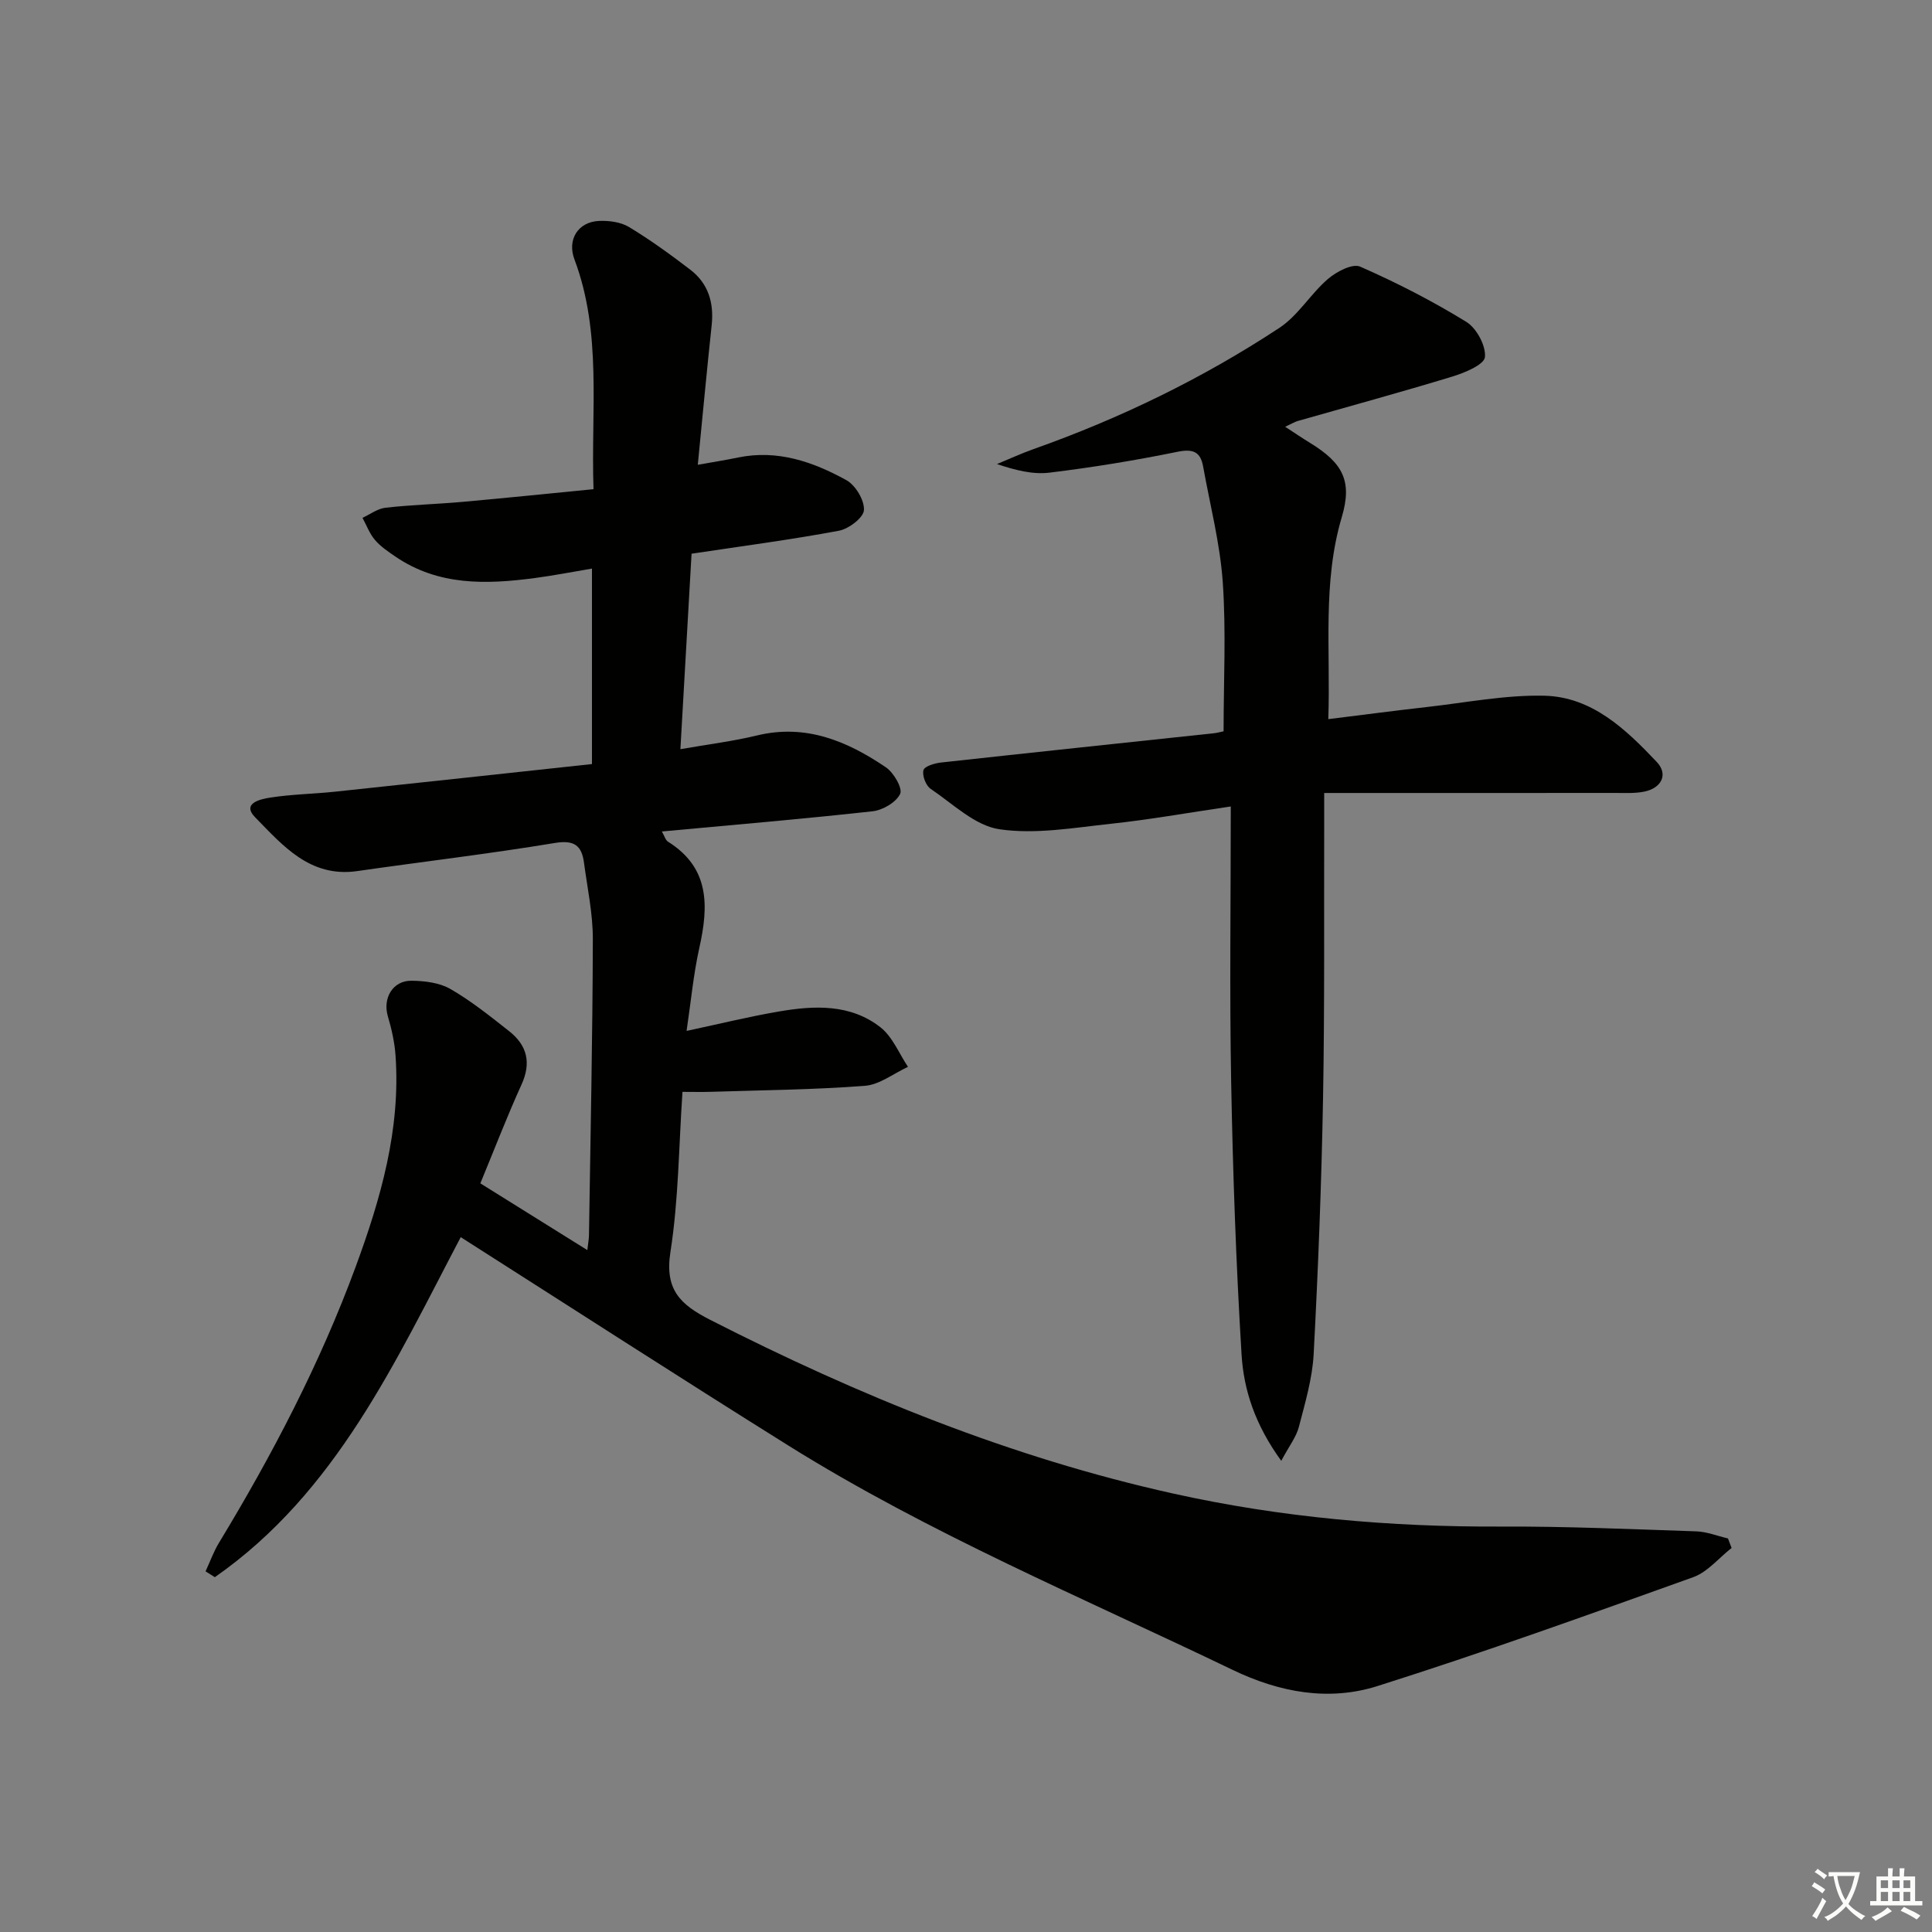 <svg enable-background="new 0 0 400 400" viewBox="0 0 400 400" xmlns="http://www.w3.org/2000/svg"><rect x="0" y="0" width="400" height="400" fill="#808080" stroke="none"/><path d="m377.9 391.2c-.2.3-.4.5-.6.8-.7-.6-1.4-1-2.2-1.5.2-.3.4-.5.5-.8.6.4 1.4.8 2.3 1.5zm-1.8 6.1c-.2-.2-.5-.4-.9-.6.4-.6.8-1.2 1.2-1.9s.7-1.3.9-1.9c.3.3.5.5.8.7-.7 1.3-1.4 2.6-2 3.7zm2.2-9c-.3.3-.5.5-.6.8-.6-.6-1.3-1.1-2-1.5.3-.3.5-.5.6-.7.6.5 1.3.9 2 1.4zm.3.2v-.9h2 4.5c-.3 1.3-.6 2.5-1 3.6s-.9 2.1-1.4 3c.4.5 1 1 1.6 1.4s1.2.8 1.9 1.1c-.3.2-.5.4-.8.8-.4-.3-1-.7-1.6-1.2s-1.2-1.1-1.6-1.6c-.5.6-1.1 1.1-1.7 1.6s-1.4.9-2.1 1.4c-.1-.3-.3-.5-.7-.8.6-.2 1.2-.5 1.9-1s1.4-1.1 2-1.8c-.5-.8-.9-1.6-1.2-2.5s-.6-2-.8-3.2c-.4.1-.7.1-1 .1zm2.5 2.7c.3 1 .7 1.7 1 2.2.3-.5.6-1.1 1-2s.6-1.9.9-3h-3.2-.4c.1.9.3 1.8.7 2.8z" fill="#fbfcfa"/><path d="m396.5 388.5v1.5 3.6h1.5v.9c-.4 0-1 0-1.7 0h-7.9c-.5 0-.9 0-1.2 0v-.9h1.3v-3.5c0-.7 0-1.2 0-1.6h2.4c0-.8 0-1.4 0-1.7h1c0 .3-.1.8-.1 1.7h1.5c0-.8 0-1.4 0-1.7h1c0 .3-.1.9-.1 1.7zm-8.2 9.2c-.2-.3-.5-.5-.8-.8.8-.3 1.4-.6 1.9-.9s1-.7 1.4-1.1c.3.3.6.5.9.8-1.6 1-2.8 1.6-3.4 2zm2.6-6.8v-1.6h-1.5v1.6zm0 2.7v-1.9h-1.5v1.9zm2.4-2.7v-1.6h-1.5v1.6zm0 2.7v-1.9h-1.5v1.9zm.2 2 .7-.8c.4.2.9.5 1.6.8s1.3.7 1.8 1c-.3.3-.5.6-.8.8-.4-.3-1.5-1-3.3-1.8zm2-4.7v-1.6h-1.4v1.6zm0 2.7v-1.9h-1.4v1.9z" fill="#fbfcfa"/><g fill="#010100"><path d="m358.51 320.49c-2.64 2.06-4.96 4.97-7.95 6.05-21.7 7.78-43.4 15.59-65.37 22.54-10.08 3.19-20.24 1.34-30.01-3.36-30.99-14.92-62.8-28.21-92.06-46.5-22.54-14.09-44.87-28.52-67.73-43.08-13.46 25.58-25.76 52.86-50.91 70.4-.64-.4-1.28-.81-1.92-1.21.92-1.98 1.66-4.08 2.79-5.93 11.05-18.23 20.9-37.08 28.28-57.11 5.19-14.09 9.34-28.47 8.26-43.76-.19-2.73-.81-5.48-1.59-8.12-1.1-3.72 1-7.41 4.9-7.36 2.72.03 5.79.4 8.07 1.72 4.3 2.48 8.23 5.64 12.15 8.73 3.71 2.92 4.62 6.52 2.55 11.06-2.96 6.5-5.52 13.18-8.52 20.44 7.16 4.47 14.38 8.98 22.15 13.82.17-1.49.32-2.24.34-3 .31-20.47.75-40.94.8-61.41.01-5.26-1.13-10.53-1.83-15.79-.47-3.55-2-4.76-6.04-4.09-13.59 2.25-27.28 3.86-40.92 5.82-9.75 1.4-15.4-5.29-21.11-11.12-2.92-2.98 1.22-3.8 3.13-4.1 4.42-.69 8.93-.75 13.39-1.22 17.66-1.87 35.32-3.79 53.2-5.72 0-13.63 0-26.72 0-40.47-4.12.69-7.97 1.45-11.85 1.96-10.04 1.33-19.95 1.63-28.85-4.45-1.51-1.03-3.08-2.08-4.24-3.45-1.11-1.3-1.73-3.03-2.57-4.57 1.59-.73 3.12-1.91 4.77-2.09 5.28-.6 10.61-.74 15.9-1.21 8.91-.8 17.8-1.71 27.16-2.63-.55-16.44 1.8-32.29-3.95-47.58-1.54-4.09.74-7.77 5.1-7.96 2.07-.09 4.49.23 6.2 1.26 4.4 2.66 8.59 5.7 12.68 8.83 3.75 2.87 4.94 6.87 4.43 11.54-1.01 9.4-1.88 18.81-2.87 28.86 3.01-.54 5.69-.96 8.35-1.51 8.15-1.68 15.52.89 22.41 4.69 1.9 1.05 3.76 4.15 3.64 6.2-.09 1.57-3.14 3.89-5.17 4.27-9.93 1.86-19.95 3.17-30.52 4.76-.75 13.16-1.51 26.51-2.31 40.47 5.81-1.02 10.9-1.64 15.85-2.84 10.11-2.45 18.68 1.16 26.7 6.6 1.62 1.1 3.5 4.35 2.94 5.51-.84 1.75-3.61 3.36-5.72 3.59-14.36 1.59-28.75 2.8-43.61 4.18.53.9.74 1.77 1.27 2.11 8.68 5.43 8.42 13.33 6.49 21.98-1.22 5.46-1.73 11.07-2.64 17.2 6.66-1.42 12.85-2.95 19.11-4.02 7.32-1.26 14.81-1.6 21.03 3.27 2.5 1.96 3.84 5.42 5.7 8.19-2.98 1.37-5.88 3.7-8.95 3.93-10.6.81-21.26.9-31.9 1.24-1.79.06-3.59.01-5.84.01-.77 11.36-.81 22.37-2.49 33.12-1.23 7.82 2 10.91 8.27 14.1 30.62 15.61 62.25 28.5 95.85 35.95 22.27 4.95 44.95 6.93 67.82 6.83 13.47-.06 26.95.54 40.43.99 2.21.07 4.38.96 6.58 1.47.25.67.5 1.32.75 1.97z"/><path d="m265.27 302.45c-5.43-7.49-7.78-14.68-8.22-22.05-1.14-18.75-1.8-37.55-2.15-56.33s-.08-37.57-.08-57.1c-9.18 1.35-16.96 2.75-24.8 3.58-7.68.82-15.6 2.24-23.09 1.14-5.07-.74-9.64-5.26-14.25-8.37-.99-.67-1.78-2.73-1.49-3.86.21-.81 2.32-1.45 3.65-1.59 18.83-2.07 37.67-4.05 56.5-6.06.64-.07 1.27-.25 1.99-.4 0-10.39.54-20.67-.17-30.87-.56-8.03-2.63-15.96-4.06-23.93-.55-3.08-2.08-3.73-5.32-3.07-8.77 1.79-17.64 3.24-26.52 4.32-3.47.42-7.1-.53-10.85-1.78 2.52-1.04 5.01-2.19 7.57-3.1 17.95-6.36 35-14.63 50.89-25.09 3.89-2.56 6.46-7.03 10.06-10.13 1.76-1.51 5.08-3.26 6.67-2.56 7.55 3.31 14.94 7.11 21.96 11.42 2.14 1.31 4.11 4.96 3.88 7.31-.15 1.57-4.18 3.25-6.74 4.03-10.63 3.24-21.36 6.16-32.04 9.21-.62.18-1.18.54-2.58 1.19 2.04 1.32 3.57 2.37 5.16 3.34 6.86 4.2 8.76 7.96 6.56 15.37-4.03 13.57-2.3 27.38-2.79 41.82 7.11-.88 13.76-1.76 20.42-2.51 8.08-.91 16.2-2.52 24.27-2.34 9.9.22 16.91 6.95 23.31 13.71 2.45 2.59.98 5.45-2.65 6.16-1.94.38-3.98.26-5.98.26-19.8.02-39.6.01-60.22.01v5.81c-.06 19.16.11 38.33-.24 57.49-.32 17.63-1.01 35.25-1.94 52.86-.27 5.07-1.77 10.11-3.06 15.08-.54 2.09-2.01 3.95-3.65 7.03z"/></g></svg>
